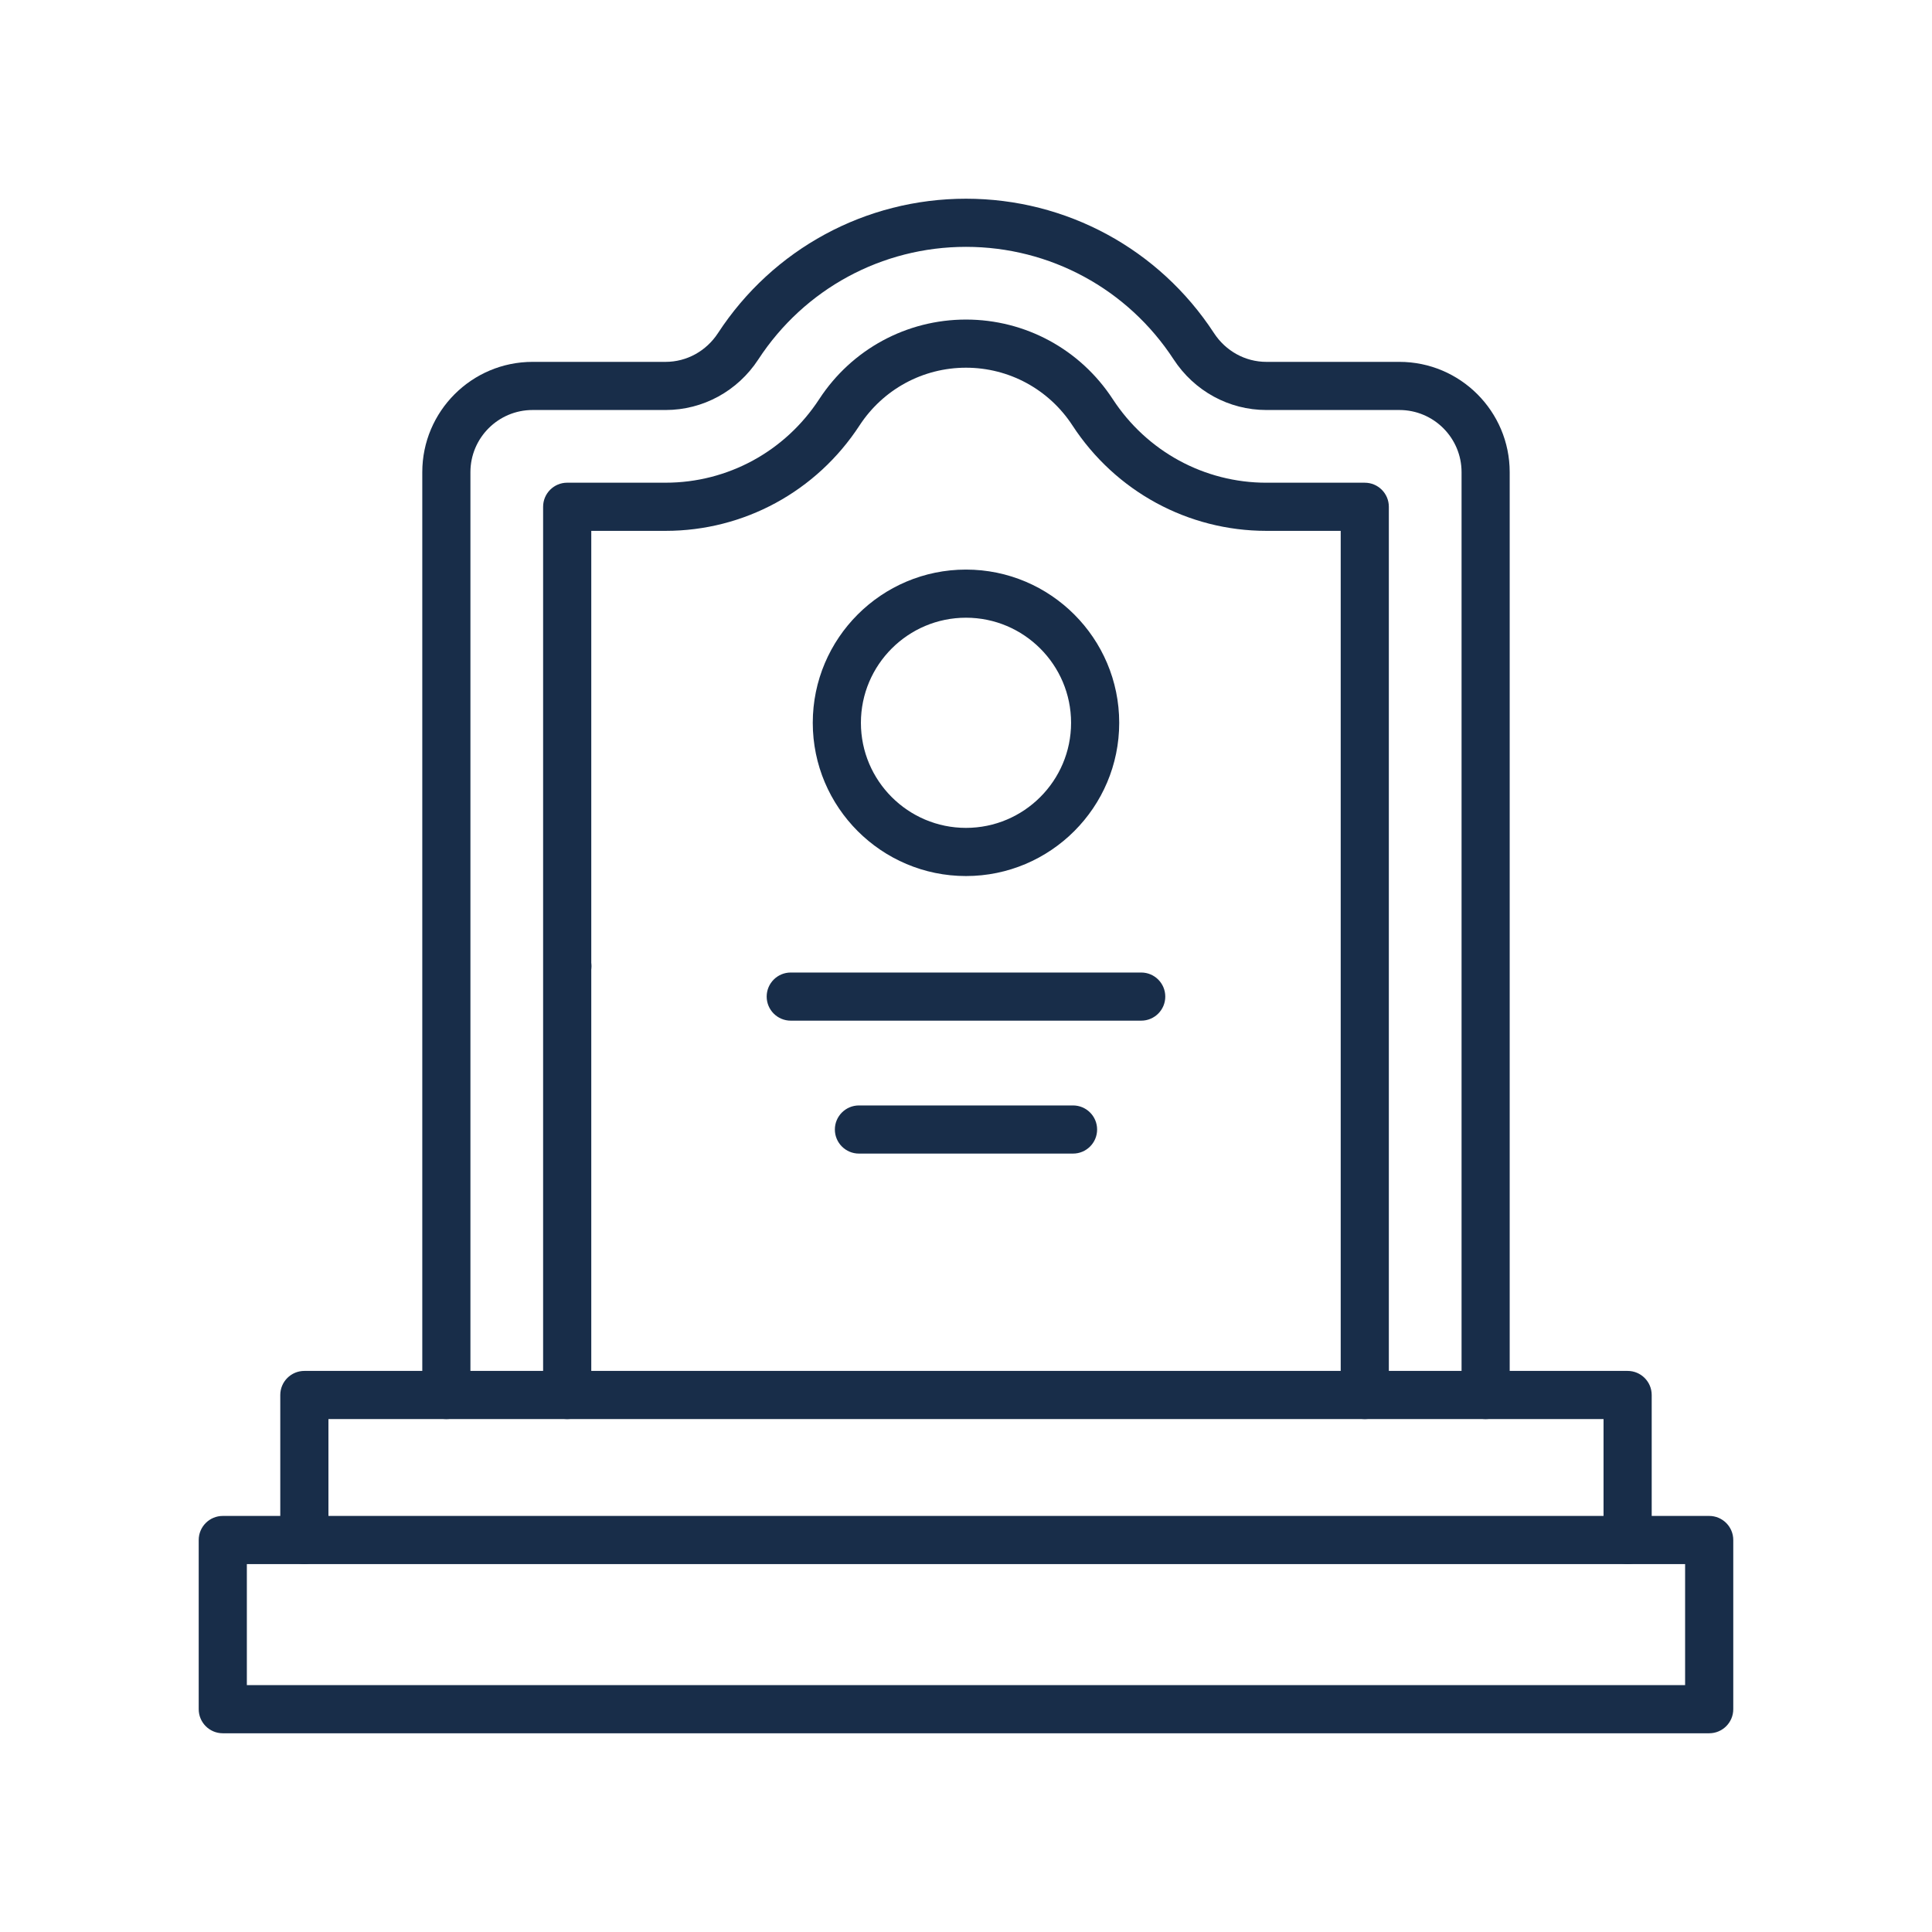 <svg xmlns="http://www.w3.org/2000/svg" xmlns:xlink="http://www.w3.org/1999/xlink" width="500" viewBox="0 0 375 375" height="500" preserveAspectRatio="xMidYMid meet"><defs><clipPath id="0512794336"><path d="M 38.57 294 L 336.32 294 L 336.32 336.32 L 38.57 336.32 Z M 38.57 294 " clip-rule="nonzero"></path></clipPath><clipPath id="d114fd9e45"><path d="M 81 38.57 L 294 38.57 L 294 276 L 81 276 Z M 81 38.57 " clip-rule="nonzero"></path></clipPath></defs><path fill="#182d49" d="M 264.902 275.441 C 262.324 275.441 260.23 273.348 260.23 270.766 L 260.23 103.039 L 245.801 103.039 C 230.594 103.039 216.523 95.391 208.164 82.582 C 203.582 75.562 195.855 71.371 187.496 71.371 C 179.141 71.371 171.414 75.562 166.832 82.582 C 158.473 95.391 144.402 103.039 129.195 103.039 L 114.766 103.039 L 114.766 270.766 C 114.766 273.348 112.672 275.441 110.094 275.441 C 107.512 275.441 105.418 273.348 105.418 270.766 L 105.418 98.363 C 105.418 95.785 107.512 93.691 110.094 93.691 L 129.195 93.691 C 141.234 93.691 152.379 87.629 159.008 77.477 C 165.32 67.801 175.973 62.027 187.496 62.027 C 199.023 62.027 209.672 67.801 215.988 77.477 C 222.617 87.629 233.762 93.695 245.801 93.695 L 264.902 93.695 C 267.484 93.695 269.574 95.785 269.574 98.367 L 269.574 270.766 C 269.574 273.348 267.484 275.441 264.902 275.441 Z M 264.902 275.441 " fill-opacity="1" fill-rule="nonzero"></path><path fill="#182d49" d="M 187.496 170.039 C 171.098 170.039 157.758 156.695 157.758 140.297 C 157.758 123.895 171.098 110.555 187.496 110.555 C 203.898 110.555 217.238 123.895 217.238 140.297 C 217.238 156.695 203.898 170.039 187.496 170.039 Z M 187.496 119.898 C 176.25 119.898 167.102 129.047 167.102 140.297 C 167.102 151.543 176.25 160.691 187.496 160.691 C 198.746 160.691 207.895 151.543 207.895 140.297 C 207.895 129.047 198.746 119.898 187.496 119.898 Z M 187.496 119.898 " fill-opacity="1" fill-rule="nonzero"></path><path fill="#182d49" d="M 221.508 198.109 L 153.484 198.109 C 150.906 198.109 148.812 196.016 148.812 193.438 C 148.812 190.855 150.906 188.766 153.484 188.766 L 221.508 188.766 C 224.09 188.766 226.18 190.855 226.18 193.438 C 226.18 196.016 224.09 198.109 221.508 198.109 Z M 221.508 198.109 " fill-opacity="1" fill-rule="nonzero"></path><path fill="#182d49" d="M 208.277 223.91 L 166.719 223.91 C 164.141 223.91 162.047 221.82 162.047 219.238 C 162.047 216.66 164.141 214.566 166.719 214.566 L 208.277 214.566 C 210.855 214.566 212.949 216.66 212.949 219.238 C 212.949 221.82 210.855 223.91 208.277 223.91 Z M 208.277 223.91 " fill-opacity="1" fill-rule="nonzero"></path><path fill="#182d49" d="M 315.922 303.586 C 313.34 303.586 311.246 301.496 311.246 298.914 L 311.246 275.441 L 63.75 275.441 L 63.75 298.914 C 63.75 301.496 61.656 303.586 59.074 303.586 C 56.496 303.586 54.402 301.496 54.402 298.914 L 54.402 270.766 C 54.402 268.188 56.496 266.094 59.074 266.094 L 315.922 266.094 C 318.5 266.094 320.594 268.188 320.594 270.766 L 320.594 298.914 C 320.594 301.496 318.5 303.586 315.922 303.586 Z M 315.922 303.586 " fill-opacity="1" fill-rule="nonzero"></path><g clip-path="url(#0512794336)"><path fill="#182d49" d="M 331.754 336.426 L 43.242 336.426 C 40.66 336.426 38.57 334.332 38.57 331.754 L 38.57 298.914 C 38.57 296.336 40.66 294.242 43.242 294.242 L 331.754 294.242 C 334.332 294.242 336.426 296.336 336.426 298.914 L 336.426 331.754 C 336.426 334.332 334.332 336.426 331.754 336.426 Z M 47.914 327.082 L 327.078 327.082 L 327.078 303.586 L 47.914 303.586 Z M 47.914 327.082 " fill-opacity="1" fill-rule="nonzero"></path></g><g clip-path="url(#d114fd9e45)"><path fill="#182d49" d="M 288.359 275.441 C 285.777 275.441 283.688 273.348 283.688 270.766 L 283.688 91.645 C 283.688 84.992 278.277 79.582 271.625 79.582 L 245.801 79.582 C 238.547 79.582 231.82 75.91 227.805 69.762 C 218.875 56.082 203.809 47.914 187.496 47.914 C 171.188 47.914 156.121 56.082 147.191 69.762 C 143.176 75.91 136.449 79.582 129.195 79.582 L 103.371 79.582 C 96.719 79.582 91.309 84.992 91.309 91.645 L 91.309 270.766 C 91.309 273.348 89.219 275.441 86.637 275.441 C 84.055 275.441 81.965 273.348 81.965 270.766 L 81.965 91.645 C 81.965 79.84 91.57 70.238 103.371 70.238 L 129.195 70.238 C 133.281 70.238 137.082 68.148 139.363 64.652 C 150.027 48.32 168.02 38.57 187.496 38.57 C 206.977 38.57 224.969 48.32 235.633 64.652 C 237.914 68.148 241.715 70.238 245.801 70.238 L 271.625 70.238 C 283.43 70.238 293.031 79.84 293.031 91.645 L 293.031 270.766 C 293.031 273.348 290.941 275.441 288.359 275.441 Z M 288.359 275.441 " fill-opacity="1" fill-rule="nonzero"></path></g><path fill="#182d49" d="M 110.133 192.203 C 109.828 192.203 109.52 192.176 109.215 192.117 C 108.918 192.059 108.625 191.965 108.344 191.848 C 108.059 191.73 107.789 191.586 107.539 191.422 C 107.281 191.246 107.043 191.055 106.824 190.836 C 106.609 190.621 106.418 190.383 106.246 190.125 C 106.078 189.875 105.934 189.605 105.816 189.32 C 105.699 189.039 105.613 188.746 105.547 188.449 C 105.488 188.145 105.461 187.84 105.461 187.531 C 105.461 187.227 105.488 186.926 105.547 186.621 C 105.613 186.324 105.699 186.031 105.816 185.746 C 105.934 185.465 106.078 185.195 106.246 184.938 C 106.418 184.684 106.609 184.449 106.824 184.234 C 107.043 184.016 107.281 183.82 107.539 183.648 C 107.789 183.48 108.059 183.34 108.344 183.223 C 108.625 183.105 108.918 183.012 109.215 182.953 C 109.82 182.832 110.441 182.832 111.043 182.953 C 111.34 183.012 111.633 183.105 111.918 183.223 C 112.199 183.34 112.473 183.48 112.723 183.648 C 112.98 183.82 113.223 184.016 113.438 184.234 C 113.648 184.449 113.844 184.684 114.016 184.938 C 114.184 185.195 114.324 185.465 114.441 185.746 C 114.559 186.031 114.652 186.324 114.707 186.621 C 114.766 186.926 114.801 187.227 114.801 187.531 C 114.801 187.84 114.766 188.145 114.707 188.449 C 114.652 188.746 114.559 189.039 114.441 189.32 C 114.324 189.605 114.184 189.875 114.016 190.125 C 113.844 190.383 113.648 190.621 113.438 190.836 C 113.219 191.055 112.98 191.246 112.723 191.422 C 112.473 191.586 112.199 191.73 111.918 191.848 C 111.633 191.965 111.34 192.059 111.043 192.117 C 110.742 192.176 110.434 192.203 110.133 192.203 Z M 110.133 192.203 " fill-opacity="1" fill-rule="nonzero"></path></svg>